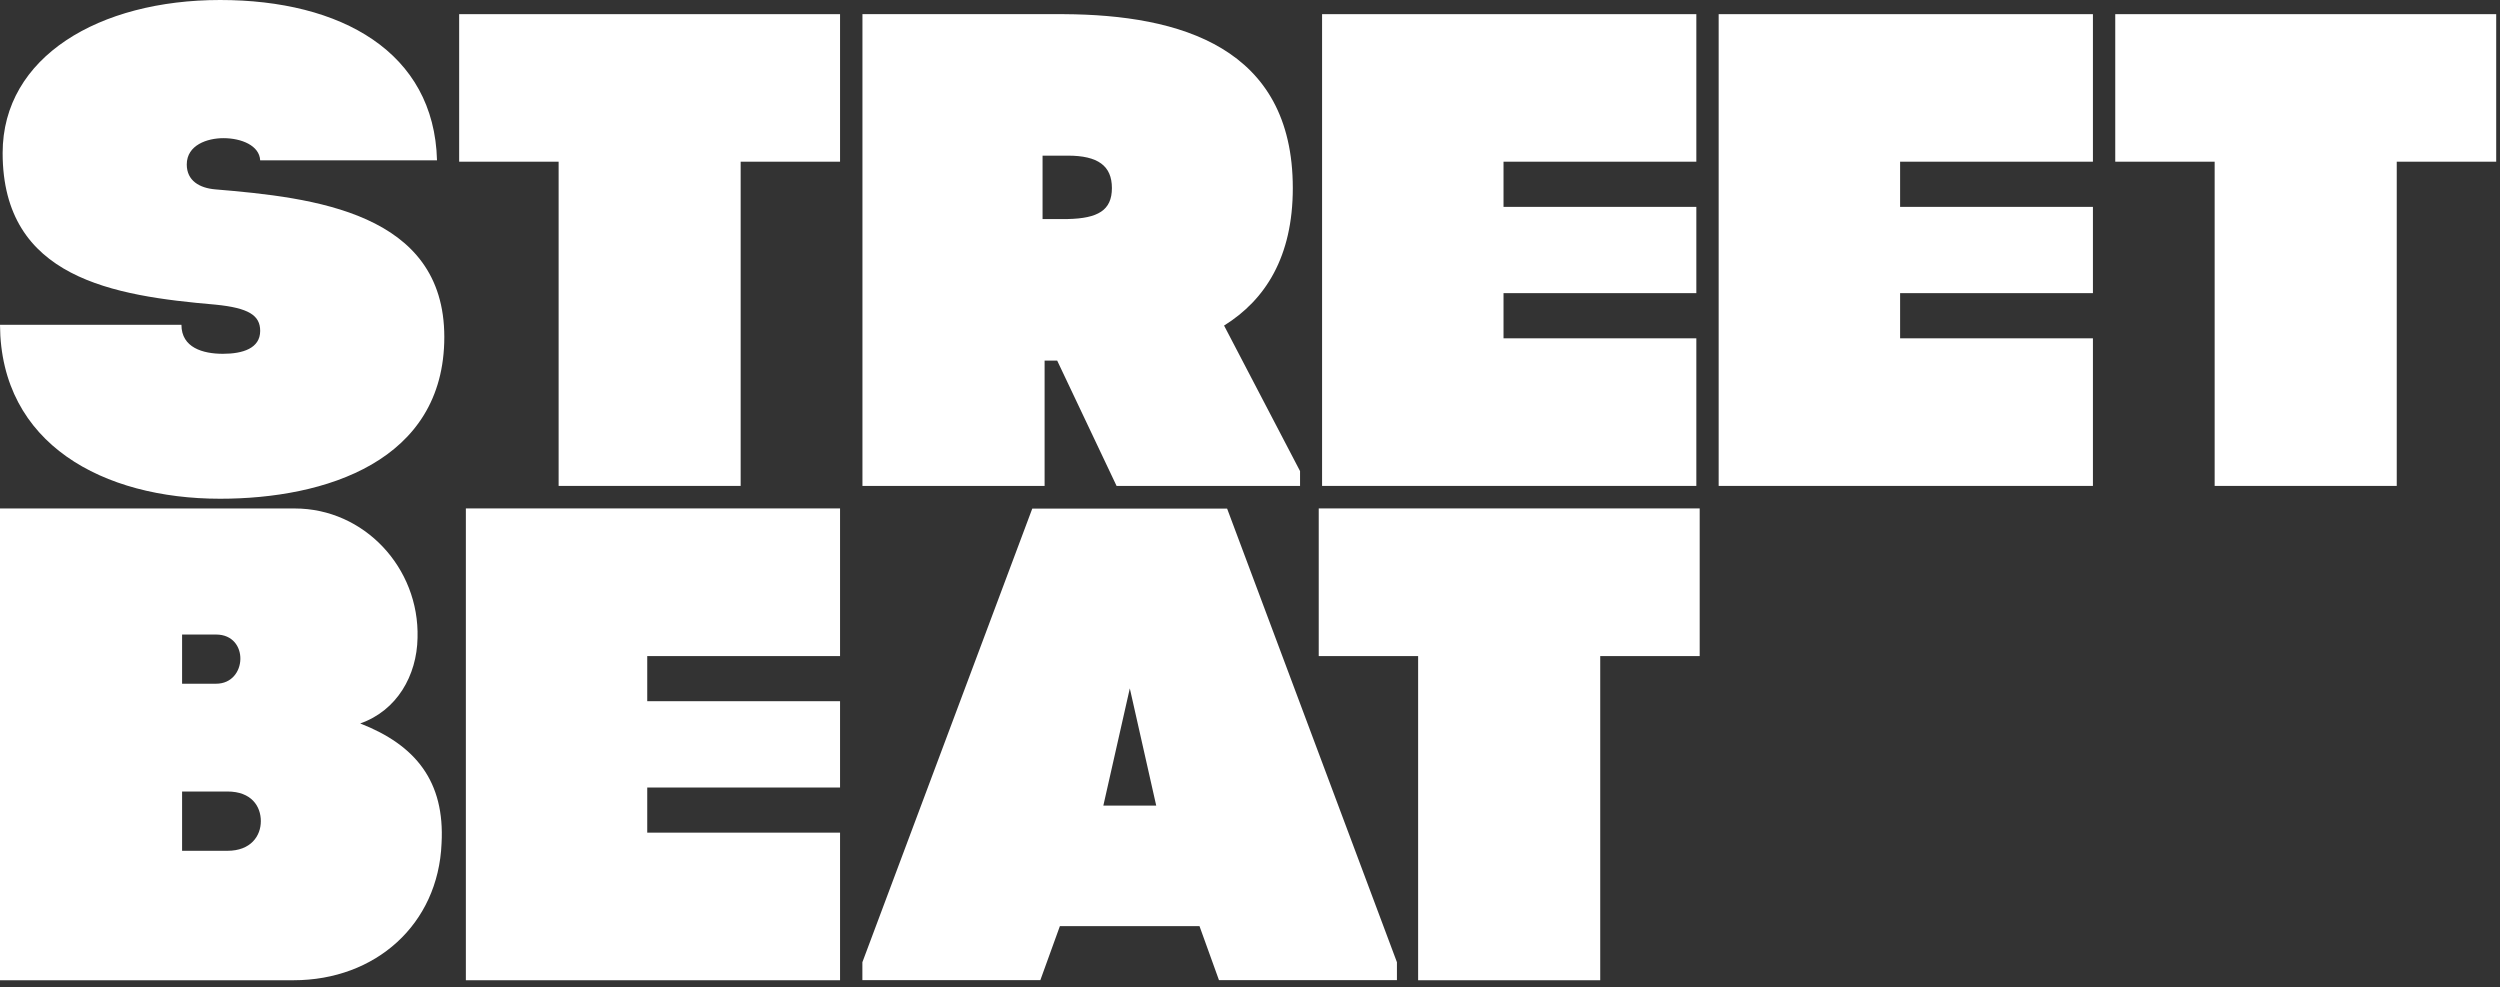 <?xml version="1.0" encoding="UTF-8"?> <svg xmlns="http://www.w3.org/2000/svg" width="238" height="94" viewBox="0 0 238 94" fill="none"><rect x="0" y="0" width="238" height="94" fill="#333333" stroke="none"/><path d="M20.511 18.03C18.988 17.904 17.78 17.201 17.78 15.658C17.78 13.798 19.747 13.153 21.269 13.153C22.985 13.153 24.701 13.855 24.769 15.266H41.603C41.34 4.941 32.447 0 20.955 0C9.463 0 0.251 5.39 0.251 14.564C0.251 26.496 10.797 28.166 20.511 29.001C23.686 29.317 24.769 30.026 24.769 31.5C24.769 33.164 23.11 33.682 21.217 33.682C19.325 33.682 17.273 33.101 17.273 30.924H0C0.063 42.286 9.845 47.48 20.955 47.48C30.925 47.48 42.298 43.944 42.298 32.082C42.298 20.219 29.848 18.808 20.511 18.03Z" fill="white"></path><path d="M43.712 15.393H53.181V46.259H70.51V15.393H79.973V1.348H43.712V15.393Z" fill="white"></path><path d="M99.252 14.817H101.664C104.52 14.817 105.854 15.784 105.854 17.904C105.854 20.023 104.52 20.789 101.664 20.852H99.252V14.817ZM99.44 34.327H100.643L106.298 46.259H123.765V44.849L116.531 30.993C120.464 28.552 123.075 24.446 123.075 17.904C123.075 4.492 112.346 1.411 101.287 1.348H82.105V46.259H99.446V34.327H99.44Z" fill="white"></path><path d="M201.372 1.348V15.393H210.835V46.259H228.17V15.393H237.639V1.348H201.372Z" fill="white"></path><path d="M21.656 80.996H17.335V75.352H21.656C23.942 75.352 24.832 76.763 24.832 78.174C24.832 79.585 23.874 80.996 21.656 80.996ZM17.335 60.408H20.573C23.748 60.408 23.56 65.09 20.573 65.09H17.335V60.408ZM34.289 68.874C37.783 67.653 39.687 64.319 39.75 60.725C39.938 54.057 34.671 48.407 28.064 48.407H0V93.319H27.944C35.76 93.319 41.722 87.993 42.036 80.293C42.361 74.391 39.568 70.93 34.294 68.874" fill="white"></path><path d="M161.491 32.208H143.135V27.907H161.491V19.695H143.135V15.393H161.491V1.348H125.862V46.259H161.491V32.208Z" fill="white"></path><path d="M199.246 32.208H180.89V27.907H199.246V19.695H180.89V15.393H199.246V1.348H163.617V46.259H199.246V32.208Z" fill="white"></path><path d="M125.543 62.459H135.006V93.319H152.342V62.459H161.81V48.402H125.543V62.459Z" fill="white"></path><path d="M105.038 76.694L107.558 65.534L110.072 76.694H105.038ZM116.833 48.419H98.272L82.099 91.603V93.308H99.041L100.9 88.171H114.193L116.046 93.308H132.988V91.603L116.821 48.419H116.833Z" fill="white"></path><path d="M79.973 79.268H61.617V74.972H79.973V66.754H61.617V62.459H79.973V48.402H44.35V93.319H79.973V79.268Z" fill="white"></path></svg> 